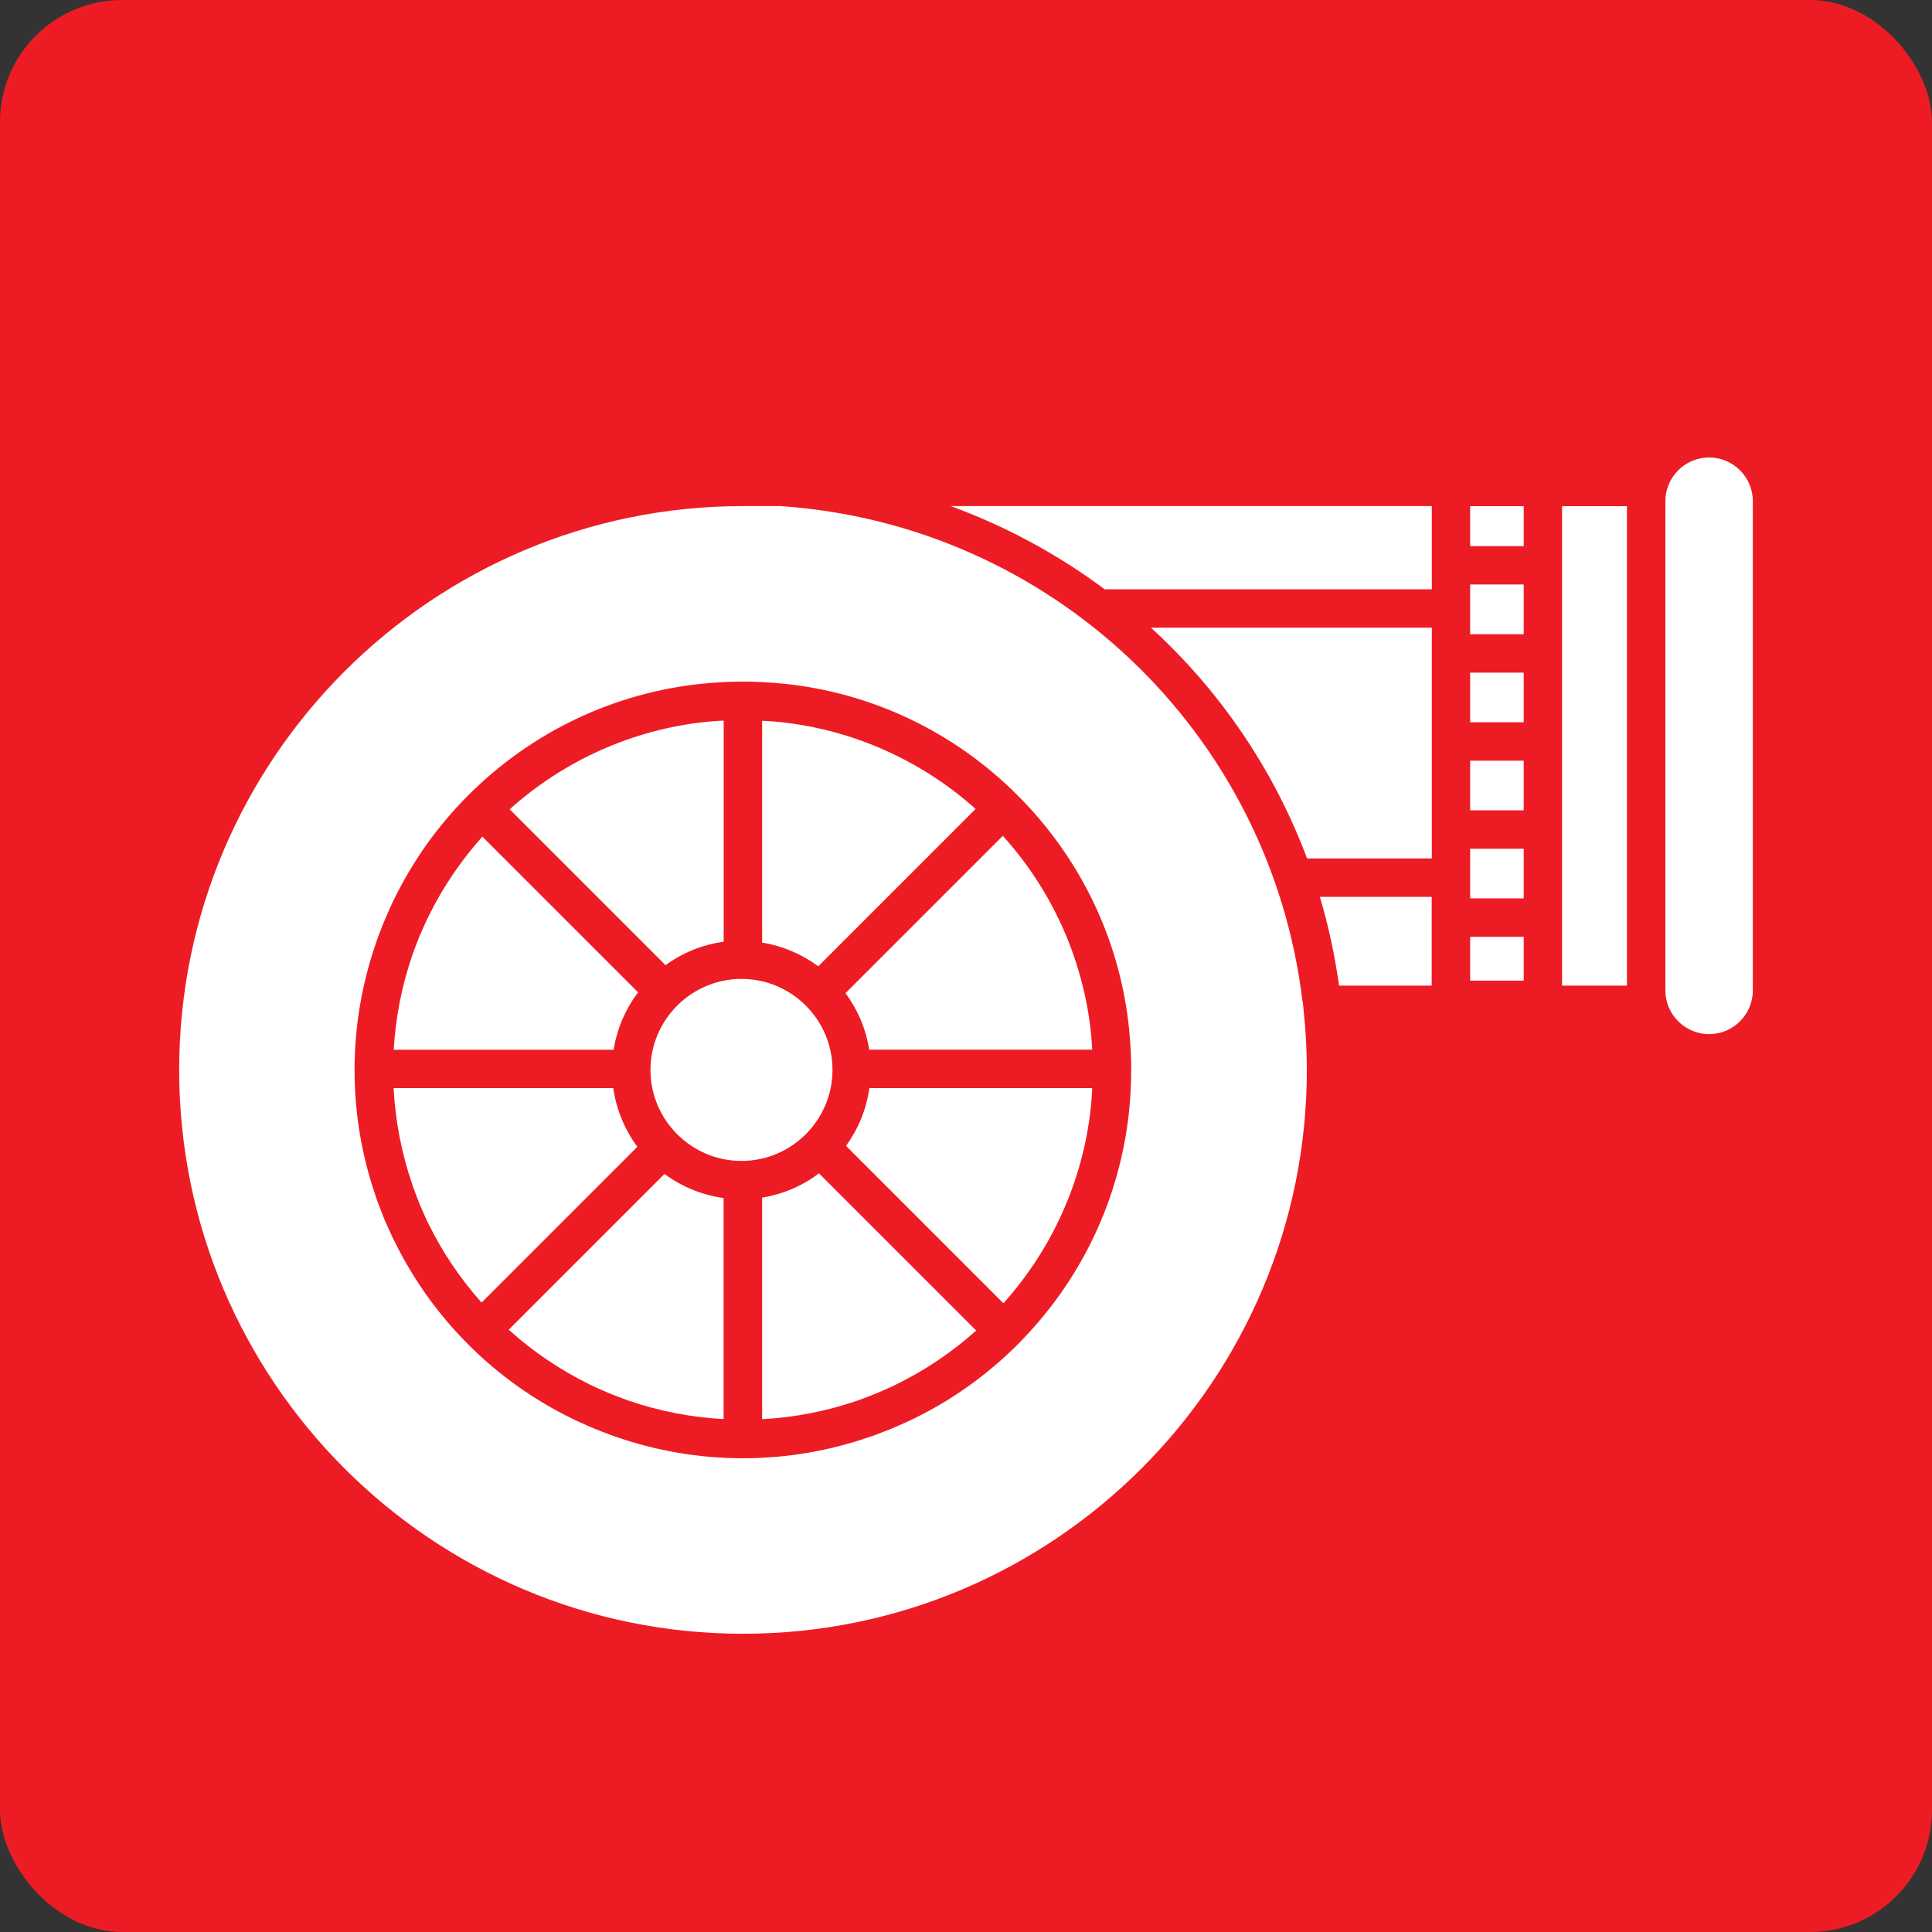 <?xml version="1.0" encoding="UTF-8"?>
<svg id="Layer_2" data-name="Layer 2" xmlns="http://www.w3.org/2000/svg" viewBox="0 0 190 190">
  <rect x="0" y="0" width="190" height="190" fill="#333333" stroke="none"/>
  <defs>
    <style>
      .cls-1 {
        fill: #ed1c24;
      }

      .cls-2 {
        fill: #fff;
      }
    </style>
  </defs>
  <g id="Layer_1-2" data-name="Layer 1">
    <rect class="cls-1" width="190" height="190" rx="12" ry="12"/>
    <g>
      <rect class="cls-2" x="144.58" y="92.13" width="5.27" height="4.31"/>
      <path class="cls-2" d="M108.63,57.95h32.18v-8.18h-47.32c5.46,2,10.56,4.76,15.14,8.18Z"/>
      <polygon class="cls-2" points="144.58 88.2 144.58 88.35 149.85 88.35 149.85 83.47 144.58 83.47 144.58 88.2"/>
      <path class="cls-2" d="M128.53,84.42h12.28v-22.69h-27.62c6.75,6.17,12.06,13.9,15.35,22.69Z"/>
      <path class="cls-2" d="M131.69,96.93h9.11v-8.73h-11c.84,2.82,1.47,5.74,1.89,8.73Z"/>
      <rect class="cls-2" x="153.62" y="49.78" width="6.38" height="47.15"/>
      <rect class="cls-2" x="144.58" y="74.81" width="5.27" height="4.88"/>
      <rect class="cls-2" x="144.58" y="49.78" width="5.27" height="3.93"/>
      <path class="cls-2" d="M168.08,44.99c-2.37,0-4.3,1.93-4.3,4.3v48.11c0,2.37,1.93,4.3,4.3,4.3s4.3-1.93,4.3-4.3v-48.11c0-2.37-1.93-4.3-4.3-4.3Z"/>
      <rect class="cls-2" x="144.58" y="66.15" width="5.27" height="4.88"/>
      <polygon class="cls-2" points="144.58 57.95 144.58 62.37 149.85 62.37 149.85 57.48 144.58 57.48 144.58 57.95"/>
      <path class="cls-2" d="M71.17,92.63v-21.76s-.08,0-.12,0c-.5.03-1,.06-1.5.11-.02,0-.04,0-.05,0-7.41.77-14.12,3.89-19.38,8.61l15.33,15.33c1.65-1.21,3.61-2.02,5.73-2.31Z"/>
      <path class="cls-2" d="M62.75,97.59l-15.31-15.31c-2.11,2.35-3.89,4.98-5.3,7.84-.05.1-.1.19-.14.29-.16.33-.3.66-.45.99-.1.22-.2.44-.29.66-.09.21-.17.42-.25.64-.14.35-.27.7-.4,1.05-.03.09-.06.18-.09.27-1.02,2.99-1.62,6.09-1.8,9.22h21.63c.33-2.1,1.17-4.02,2.4-5.64Z"/>
      <path class="cls-2" d="M95.93,79.54c-5.25-4.68-11.93-7.78-19.31-8.54-.02,0-.04,0-.05,0-.5-.05-1-.09-1.5-.11-.04,0-.08,0-.12,0v21.81c2.04.33,3.92,1.15,5.52,2.33l15.46-15.46Z"/>
      <path class="cls-2" d="M85.47,103.23h21.94s0-.01,0-.02c-.03-.5-.06-1.01-.11-1.5,0-.01,0-.03,0-.04-.77-7.45-3.92-14.2-8.68-19.47l-15.47,15.47c1.19,1.61,2.01,3.5,2.33,5.56Z"/>
      <path class="cls-2" d="M60.32,107.01h-21.61c.17,3.2.77,6.39,1.83,9.45.03.07.05.15.07.22.13.37.27.73.41,1.1.08.2.15.39.23.59.1.24.21.48.31.72.14.31.28.63.42.94.05.11.11.23.17.34,1.38,2.82,3.14,5.41,5.21,7.73l15.32-15.32c-1.23-1.66-2.06-3.63-2.37-5.77Z"/>
      <path class="cls-2" d="M81.87,105.22c0-4.94-4.02-8.95-8.95-8.95s-8.95,4.02-8.95,8.95,4.02,8.95,8.95,8.95,8.95-4.02,8.95-8.95Z"/>
      <path class="cls-2" d="M128.1,98.53c-3.19-26.64-24.86-46.96-51.35-48.76h-3.68c-30.57,0-55.45,24.87-55.45,55.45s24.87,55.45,55.45,55.45,55.45-24.87,55.45-55.45c0-2-.12-4.09-.35-6.2l-.05-.49ZM111.2,107.17c0,.09-.01.17-.02.26-.03.57-.07,1.13-.13,1.69,0,.01,0,.03,0,.04-.89,8.71-4.71,16.79-10.98,23.07-3.07,3.07-6.54,5.5-10.24,7.3-.11.05-.22.11-.33.16-.36.17-.73.33-1.09.49-.25.11-.49.22-.74.32-.24.1-.47.19-.71.28-.38.15-.77.3-1.16.44-.1.04-.2.07-.31.1-3.9,1.35-8.08,2.09-12.43,2.09s-8.53-.74-12.43-2.09c-.1-.03-.2-.07-.3-.1-.39-.14-.78-.29-1.16-.44-.24-.09-.47-.18-.71-.28-.25-.1-.5-.21-.74-.32-.36-.16-.73-.32-1.09-.49-.11-.05-.22-.11-.33-.16-3.7-1.8-7.17-4.23-10.24-7.3-3.08-3.08-5.51-6.56-7.32-10.27-.05-.09-.09-.19-.14-.28-.18-.38-.35-.76-.52-1.14-.1-.23-.2-.46-.3-.69-.1-.25-.2-.51-.3-.76-.14-.37-.28-.73-.42-1.11-.04-.12-.08-.24-.12-.37-1.34-3.89-2.07-8.05-2.07-12.39s.74-8.51,2.08-12.4c.04-.12.08-.24.12-.36.13-.38.28-.75.42-1.12.1-.25.19-.5.3-.75.1-.23.2-.47.3-.7.17-.38.33-.76.51-1.13.05-.1.1-.2.14-.29,1.81-3.71,4.24-7.19,7.31-10.26,6.27-6.27,14.35-10.09,23.05-10.98.02,0,.04,0,.06,0,.55-.06,1.11-.1,1.67-.13.09,0,.19-.02.28-.02.65-.03,1.29-.05,1.95-.05s1.3.02,1.95.05c.09,0,.19.02.28.02.56.03,1.11.07,1.67.13.02,0,.04,0,.06,0,8.71.89,16.78,4.71,23.05,10.98,6.28,6.28,10.1,14.35,10.98,23.06,0,.02,0,.03,0,.05.06.56.1,1.12.13,1.69,0,.09.01.17.02.26.03.65.05,1.3.05,1.95s-.02,1.3-.05,1.95Z"/>
      <path class="cls-2" d="M83.2,112.69l15.48,15.48c4.72-5.27,7.85-11.99,8.61-19.4,0-.01,0-.02,0-.04.05-.5.09-1,.11-1.5,0-.07.01-.15.02-.22h-21.92c-.3,2.1-1.11,4.04-2.3,5.68Z"/>
      <path class="cls-2" d="M74.95,117.78v21.79c3.17-.17,6.31-.78,9.34-1.82.08-.03.16-.05.23-.08.36-.13.72-.27,1.08-.41.2-.08.4-.16.6-.24.23-.1.47-.2.7-.3.32-.14.64-.28.95-.43.11-.05.22-.11.33-.16,2.85-1.4,5.48-3.18,7.82-5.28l-15.46-15.46c-1.61,1.22-3.52,2.05-5.6,2.39Z"/>
      <path class="cls-2" d="M50.03,130.77c2.36,2.13,5.03,3.94,7.91,5.36.1.05.2.1.3.15.32.15.65.3.98.44.22.1.45.2.67.29.21.09.42.17.63.25.35.14.7.27,1.06.4.09.03.17.06.26.09,3.02,1.04,6.16,1.64,9.32,1.81v-21.74c-2.16-.3-4.14-1.13-5.81-2.37l-15.33,15.33Z"/>
    </g>
  </g>
</svg>